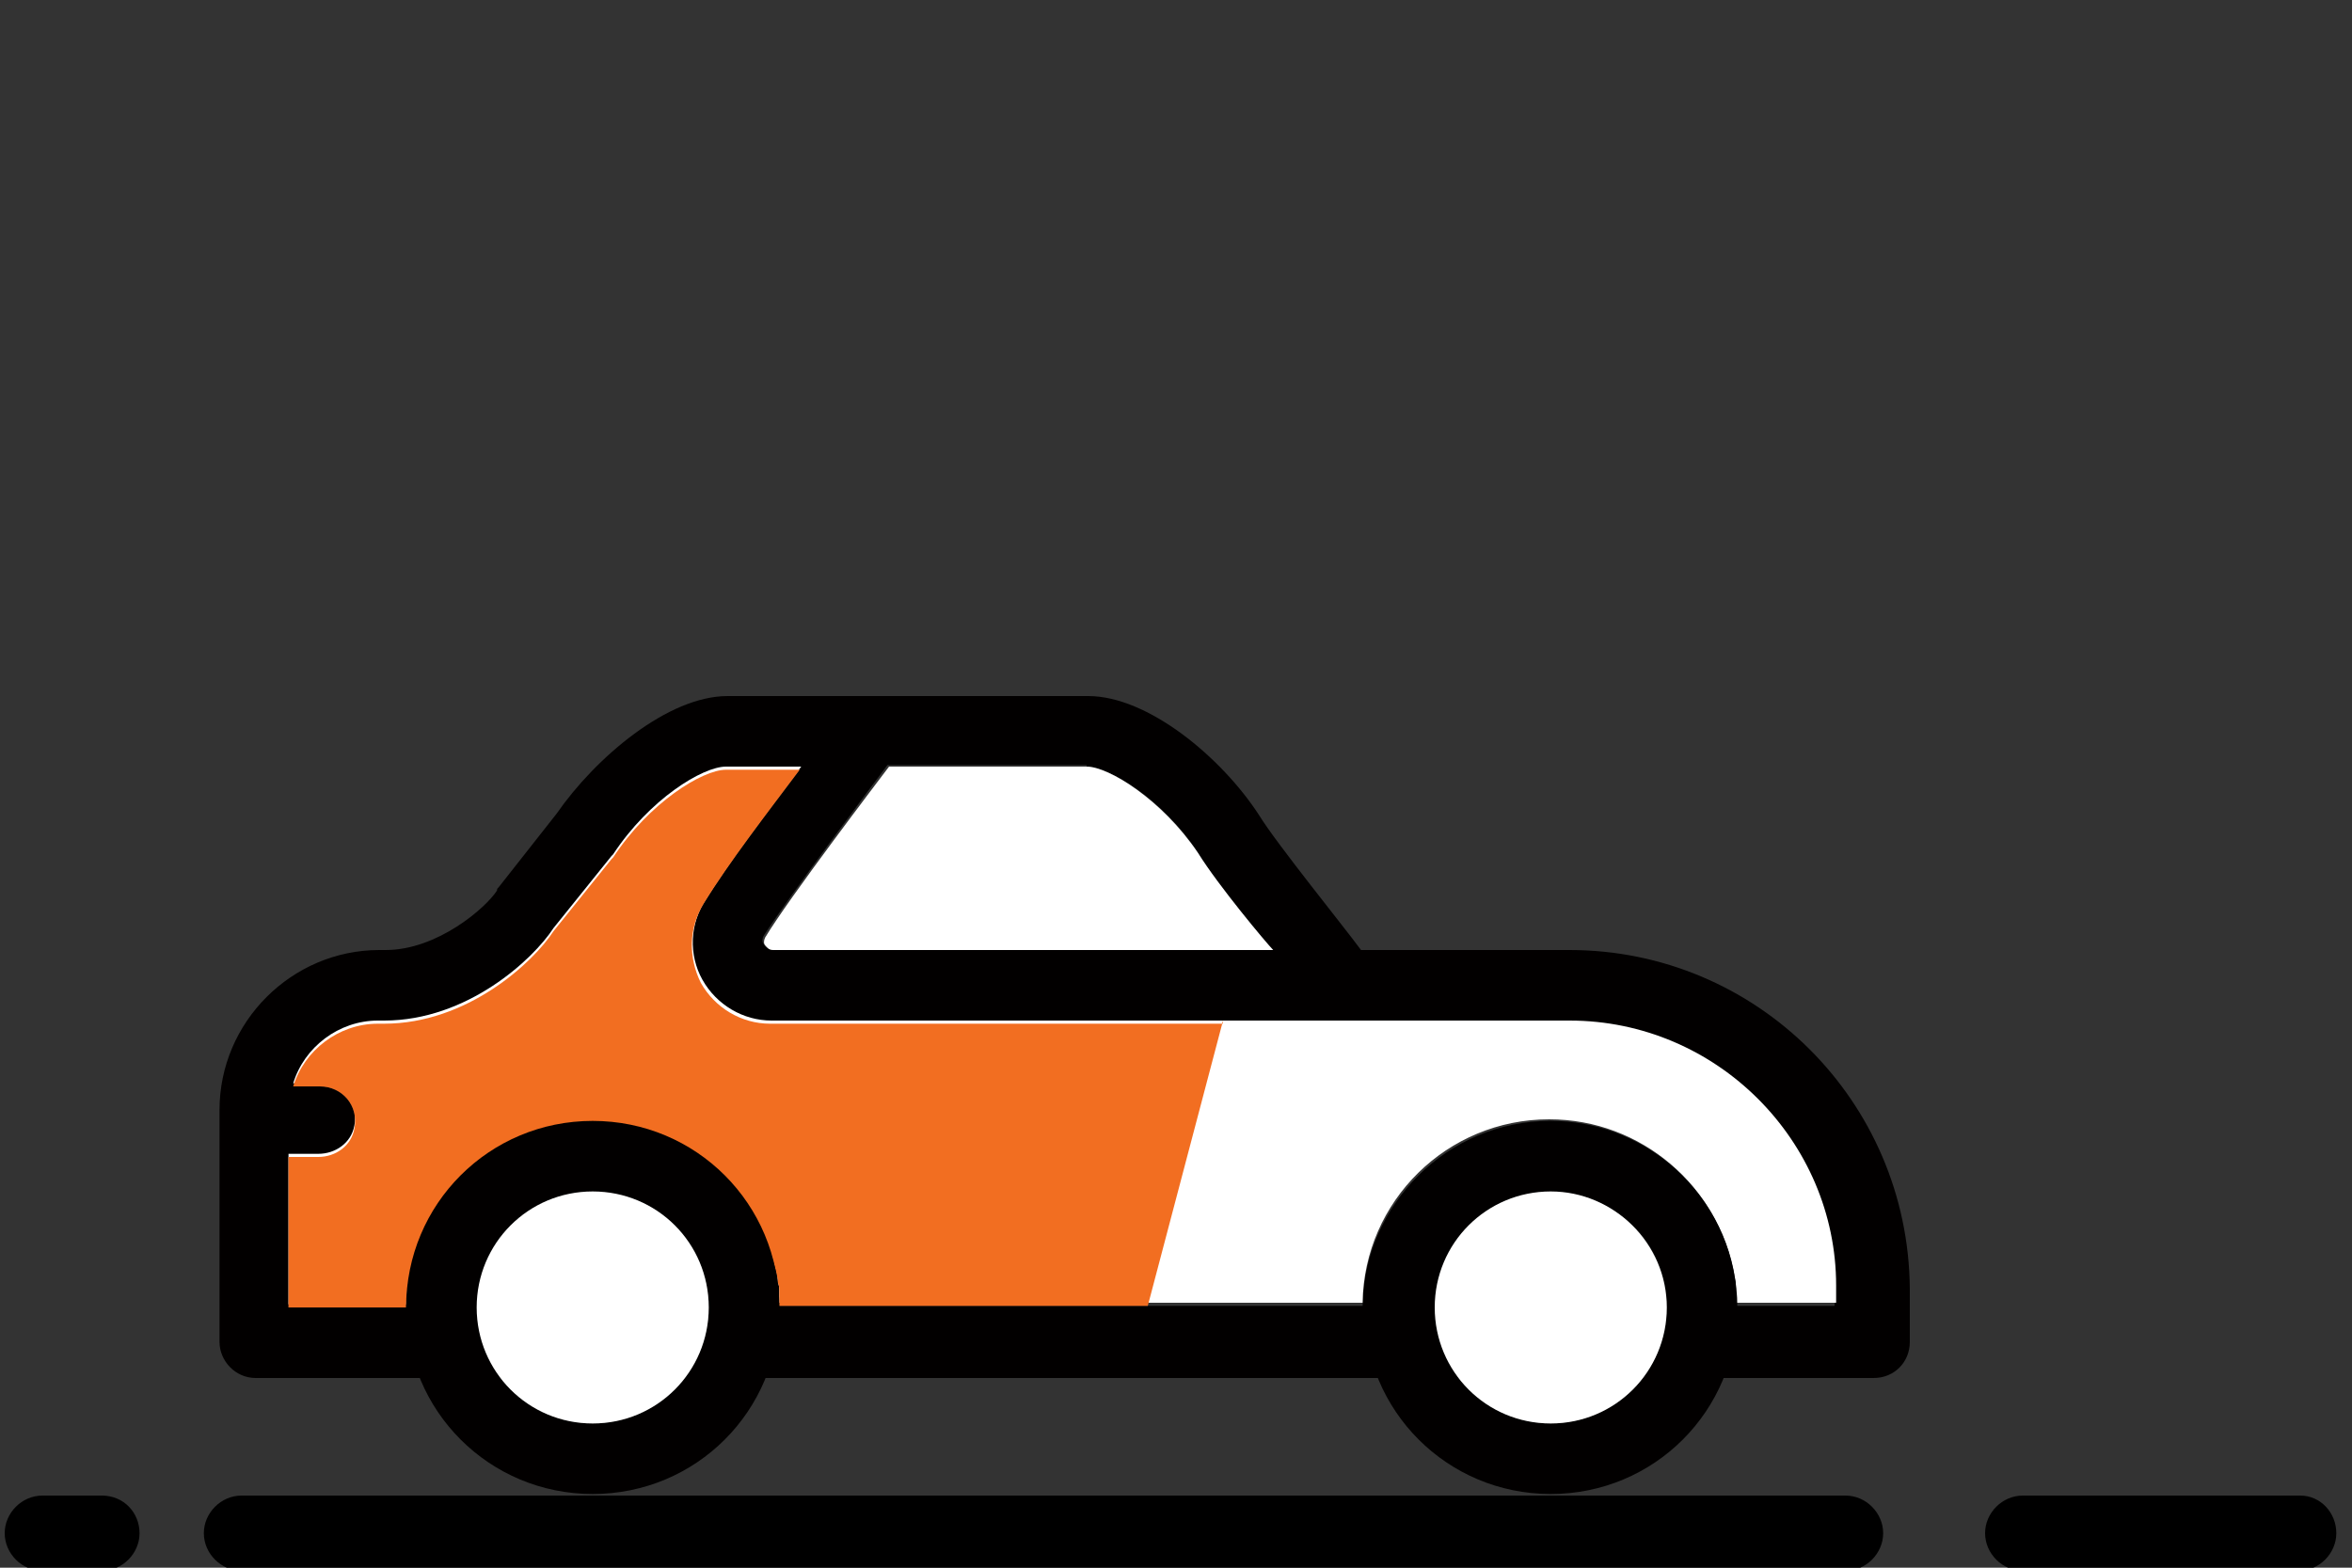 <svg xmlns="http://www.w3.org/2000/svg" xmlns:xlink="http://www.w3.org/1999/xlink" id="Layer_1" x="0px" y="0px" viewBox="0 0 150 100" style="enable-background:new 0 0 150 100;" xml:space="preserve"><rect x="0" y="0" width="150" height="100" fill="#333333" stroke="none"/><style type="text/css">	.st0{display:none;fill:#93C83D;}	.st1{display:none;}	.st2{display:inline;}	.st3{fill:#020000;}	.st4{fill:#93C83D;}	.st5{fill:#FFFFFF;}	.st6{display:inline;fill:#020000;}	.st7{display:inline;fill:#F26E21;}	.st8{display:inline;fill:#FFFFFF;}	.st9{fill:#1A1A1A;}	.st10{fill:#F26E21;}	.st11{fill:#FFFFFF;stroke:#000000;stroke-width:3;stroke-linecap:round;stroke-linejoin:round;stroke-miterlimit:10;}	.st12{fill:none;stroke:#000000;stroke-width:5;stroke-linecap:round;stroke-linejoin:round;stroke-miterlimit:10;}	.st13{fill:#FFFFFF;stroke:#000000;stroke-width:5;stroke-linecap:round;stroke-linejoin:round;stroke-miterlimit:10;}</style><path class="st0" d="M116,52.9L59.2,95.6c-10.1,7.6-24.4,5.5-32-4.6l-1.5-2c-7.6-10.1-5.5-24.4,4.6-32l56.8-42.7 c10.1-7.6,24.4-5.5,32,4.6l1.5,2C128.2,31,126.1,45.3,116,52.9"></path><g>	<g>		<g>			<g>				<path d="M117.7,95.4H15.4c-1.3,0-2.4,1.1-2.4,2.4s1.1,2.4,2.4,2.4h102.3c1.3,0,2.4-1.1,2.4-2.4S119,95.4,117.7,95.4z"></path>			</g>		</g>		<g>			<g>				<path d="M6.5,95.4H2.7c-1.3,0-2.4,1.1-2.4,2.4s1.1,2.4,2.4,2.4h3.8c1.3,0,2.4-1.1,2.4-2.4C8.9,96.5,7.9,95.4,6.5,95.4z"></path>			</g>		</g>	</g>	<g>		<g>			<g>				<path d="M146.7,95.4H129c-1.3,0-2.4,1.1-2.4,2.4c0,1.3,1.1,2.4,2.4,2.4h17.6c1.3,0,2.4-1.1,2.4-2.4     C149,96.5,148,95.4,146.7,95.4z"></path>			</g>		</g>	</g></g><g class="st1">	<g class="st2">		<path class="st3" d="M97.6,95.5h-6.5V61.9h6.5c0.6,0,1.1-0.4,1.4-0.9c0.2-0.6,0.1-1.2-0.3-1.6L62.1,22.8c-0.6-0.6-1.5-0.6-2.1,0   l-14,14L23.5,59.4c-0.4,0.4-0.6,1.1-0.3,1.6c0.2,0.5,0.8,0.9,1.4,0.9H31v33.6h-6.5c-0.8,0-1.5,0.7-1.5,1.5c0,0.8,0.7,1.5,1.5,1.5   h73.1c0.8,0,1.5-0.7,1.5-1.5C99.1,96.2,98.4,95.5,97.6,95.5z M88.1,95.5H70.3V67.3c0-0.8-0.7-1.5-1.5-1.5H53.3   c-0.8,0-1.5,0.7-1.5,1.5v28.2H34V61.9h0.6c0.4,0,0.8-0.2,1.1-0.4l25.4-25.4l25.4,25.4c0.3,0.3,0.7,0.4,1.1,0.4h0.6V95.5z"></path>		<path class="st4" d="M28.1,59l33-33l33,33h-5.9l-26-26c-0.6-0.6-1.5-0.6-2.1,0L34,59H28.1z M67.3,95.5H54.8V68.8h12.5V95.5z    M58.2,83.6c0.4,0,0.8-0.2,1.1-0.4c0.3-0.3,0.4-0.7,0.4-1.1c0-0.4-0.2-0.8-0.4-1.1s-0.7-0.4-1.1-0.4c-0.4,0-0.8,0.2-1.1,0.4   c-0.3,0.3-0.4,0.7-0.4,1.1c0,0.4,0.2,0.8,0.4,1.1C57.5,83.5,57.8,83.6,58.2,83.6z"></path>	</g>	<g class="st2">		<path class="st3" d="M59.3,81.1c-0.3-0.3-0.7-0.4-1.1-0.4c-0.4,0-0.8,0.2-1.1,0.4c-0.3,0.3-0.4,0.7-0.4,1.1s0.2,0.8,0.4,1.1   c0.3,0.3,0.7,0.4,1.1,0.4c0.4,0,0.8-0.2,1.1-0.4c0.3-0.3,0.4-0.7,0.4-1.1S59.6,81.4,59.3,81.1z"></path>		<path class="st5" d="M87.5,61.9c-0.4,0-0.8-0.2-1.1-0.4L71.1,46.1l-10-10L35.6,61.5c-0.3,0.3-0.7,0.4-1.1,0.4H34v33.6h17.8V67.3   c0-0.8,0.7-1.5,1.5-1.5h15.5c0.8,0,1.5,0.7,1.5,1.5v28.2h17.8V61.9H87.5z"></path>		<path class="st5" d="M54.8,68.8v26.7h12.5V68.8H54.8z M59.3,83.2c-0.3,0.3-0.7,0.4-1.1,0.4c-0.4,0-0.8-0.2-1.1-0.4   c-0.3-0.3-0.4-0.7-0.4-1.1s0.2-0.8,0.4-1.1c0.3-0.3,0.7-0.4,1.1-0.4c0.4,0,0.8,0.2,1.1,0.4c0.3,0.3,0.4,0.7,0.4,1.1   S59.6,82.9,59.3,83.2z M61.1,26l-33,33H34l26-26c0.6-0.6,1.5-0.6,2.1,0l26,26H94L61.1,26z"></path>	</g>	<path class="st6" d="M66,81.1c-0.3-0.3-0.7-0.4-1.1-0.4c-0.4,0-0.8,0.2-1.1,0.4c-0.3,0.3-0.4,0.7-0.4,1.1c0,0.4,0.2,0.8,0.4,1.1  c0.3,0.3,0.7,0.4,1.1,0.4c0.4,0,0.8-0.2,1.1-0.4c0.3-0.3,0.4-0.7,0.4-1.1C66.5,81.7,66.3,81.4,66,81.1z"></path>	<rect x="54.8" y="68.8" class="st7" width="6.2" height="26.7"></rect>	<path class="st7" d="M61.1,65.8h-7.7c-0.8,0-1.5,0.7-1.5,1.5v28.2H34V61.9h0.6c0.4,0,0.8-0.2,1.1-0.4l25.4-25.4"></path>	<path class="st8" d="M41,74.4h3.8v-3.8H41V74.4z"></path>	<path class="st2" d="M41,74.4h3.8v-3.8H41V74.4z M46.7,78.2h-7.6c-1,0-1.9-0.8-1.9-1.9v-7.6c0-1,0.8-1.9,1.9-1.9h7.6  c1,0,1.9,0.8,1.9,1.9v7.6C48.6,77.4,47.8,78.2,46.7,78.2z"></path>	<path class="st2" d="M77.3,74.4h3.8v-3.8h-3.8L77.3,74.4z M83,78.2h-7.6c-1,0-1.9-0.8-1.9-1.9v-7.6c0-1,0.8-1.9,1.9-1.9H83  c1,0,1.9,0.8,1.9,1.9v7.6C84.8,77.4,84,78.2,83,78.2z"></path>	<g class="st2">		<path class="st9" d="M109.9,97.5c-1,0-1.8-0.8-1.8-1.8V81.3c0-1,0.8-1.8,1.8-1.8s1.8,0.8,1.8,1.8v14.4   C111.7,96.7,110.9,97.5,109.9,97.5"></path>		<path class="st5" d="M101.8,74.1l-2.7,7.2h21.6l-10.8-28.8l-4,10.8"></path>		<path class="st9" d="M120.7,83.1H99.2c-0.6,0-1.1-0.3-1.5-0.8c-0.3-0.5-0.4-1.1-0.2-1.7l2.7-7.2c0.3-0.9,1.4-1.4,2.3-1.1   c0.9,0.3,1.4,1.4,1.1,2.3l-1.8,4.8h16.4l-8.2-21.8l-2.4,6.3c-0.3,0.9-1.4,1.4-2.3,1.1c-0.9-0.3-1.4-1.4-1.1-2.3l4-10.8   c0.3-0.7,0.9-1.2,1.7-1.2c0.7,0,1.4,0.5,1.7,1.2l10.8,28.8c0.2,0.6,0.1,1.2-0.2,1.7C121.9,82.8,121.3,83.1,120.7,83.1"></path>	</g></g><g class="st1">	<g class="st2">		<g>			<path d="M99.9,67.7c-1.7,0-3.4,0.3-4.9,0.9l-0.5-0.9c2.7-1.3,5.9-2,9.5-2c0.9,0,1.7-0.6,1.9-1.5c0-0.2,1.1-4,0-9.2    c-1-4.7-4.1-11.5-13-17.1c-0.8-0.5-1.8-0.4-2.5,0.3l-4,3.9c-0.6,0.6-0.8,1.6-0.4,2.4l2,4.1c-3.6-0.8-8.9-1.9-13.8-1.9    c-3,0-5.5,0.4-7.4,1.2c-3.7,1.5-7,7-8.4,9.6l-31-3.7c-0.8-0.1-1.7,0.3-2,1.1c-0.2,0.5-0.4,1.2-0.1,2.2c0.5,1.6,2.6,4.1,13.6,10.3    c3,1.7,6,3.3,8.2,4.4l-4.1,2c-2.5-3.7-6.8-6.1-11.6-6.1c-7.8,0-14.1,6.3-14.1,14.1c0,7.8,6.3,14.1,14.1,14.1    c6.5,0,12-4.4,13.6-10.4l1.6,0.2l3.5,3.5c0.4,0.4,0.9,0.6,1.4,0.6h30.2c0.5,0,1.1-0.2,1.4-0.6c0.4-0.4,0.6-0.9,0.6-1.5    c0-0.1-0.2-10.3,6.1-16.8c0.4-0.4,0.8-0.7,1.2-1.1l0.4,0.7c-3.4,2.6-5.6,6.7-5.6,11.3c0,7.8,6.3,14.1,14.1,14.1    c7.8,0,14.1-6.3,14.1-14.1C114,74,107.7,67.7,99.9,67.7z M31.4,91.9c-5.6,0-10.1-4.5-10.1-10.1c0-5.6,4.5-10.1,10.1-10.1    c3.2,0,6.1,1.5,7.9,3.9L36.5,77c-1.3-1.4-3.1-2.2-5.1-2.2c-3.9,0-7,3.2-7,7.1c0,3.9,3.2,7,7,7c2.9,0,5.4-1.7,6.5-4.2l3.1,0.4    C39.6,89,35.8,91.9,31.4,91.9z M29.4,82.1c0.1,0.9,0.9,1.5,1.7,1.7l2.2,0.3c-0.5,0.5-1.2,0.7-2,0.7c-1.7,0-3-1.4-3-3    c0-1.7,1.4-3,3-3c0.4,0,0.8,0.1,1.1,0.2l-2,1C29.7,80.4,29.3,81.2,29.4,82.1z M38.4,80.6C38.4,80.6,38.3,80.6,38.4,80.6l2.1-1.1    l1,1c0,0.2,0,0.3,0,0.5L38.4,80.6z M101.7,80.8l-1.1-2c1.3,0.3,2.3,1.5,2.3,2.9c0,1.7-1.4,3-3,3c-1.7,0-3-1.4-3-3    c0-0.4,0.1-0.7,0.2-1l1.1,2c0.4,0.7,1.1,1,1.8,1c0.3,0,0.7-0.1,1-0.2C101.8,83,102.2,81.8,101.7,80.8z M68.4,51.6    c1.4-0.6,3.4-0.9,5.8-0.9c4,0,8.4,0.8,11.8,1.5c-4.7,2-12.7,4.7-23,5.3C64.7,55,66.8,52.3,68.4,51.6z M41.1,63.9    c-4.5-2.5-7.3-4.3-9-5.6l25.3,3c-0.5,2.1-1.8,5.7-5.8,8.1C49.7,68.5,45.5,66.4,41.1,63.9z M52.4,85.8l-3.4-3.4l-3.8-3.8    c-0.1-0.4-0.2-0.8-0.3-1.2l0.9-0.5l8.9,8.9H52.4z M79.8,85.8H60.3L49.5,75l3-1.5c6.6-3.3,8.4-8.9,9-11.9    c9.6-0.3,17.4-2.4,22.3-4.2c5.7-2,9-4.1,9.2-4.2v0c0.2-0.1,0.3-0.2,0.5-0.4c0.5-0.6,0.6-1.5,0.3-2.2l-3.4-6.7l1.8-1.7    c5.4,3.7,8.7,8.2,9.8,13.4c0.6,2.5,0.5,4.7,0.3,6c-0.7,0-1.3,0.1-2,0.2l-7.5-4c-0.6-0.3-1.3-0.3-1.8,0l-16.3,8    c-0.6,0.3-1,0.9-1.1,1.5c-0.1,0.7,0.1,1.3,0.6,1.8l7.7,7.1C80.5,80,80,83.6,79.8,85.8z M87,68.1c-1.3,1.3-2.4,2.8-3.3,4.3    l-4.7-4.3l12.7-6.3l2.6,1.4C91.6,64.4,89.1,66,87,68.1z M99.9,91.9c-5.6,0-10.1-4.5-10.1-10.1c0-3.1,1.4-5.8,3.6-7.7l1.5,2.7    c-1.3,1.3-2,3-2,5c0,3.9,3.2,7,7.1,7c3.9,0,7-3.2,7-7c0-3.9-3.2-7.1-7-7.1c-0.5,0-1,0.1-1.5,0.2l-1.5-2.7c0.9-0.3,1.9-0.4,3-0.4    c5.6,0,10.1,4.5,10.1,10.1C110,87.3,105.4,91.9,99.9,91.9z"></path>		</g>	</g>	<g class="st2">		<g>			<path class="st5" d="M31.4,91.9c-5.6,0-10.1-4.5-10.1-10.1c0-5.6,4.5-10.1,10.1-10.1c3.2,0,6.1,1.5,7.9,3.9L36.5,77    c-1.3-1.4-3.1-2.2-5.1-2.2c-3.9,0-7,3.2-7,7.1c0,3.9,3.2,7,7,7c2.9,0,5.4-1.7,6.5-4.2l3.1,0.4C39.6,89,35.8,91.9,31.4,91.9z     M29.4,82.1c0.1,0.9,0.9,1.5,1.7,1.7l2.2,0.3c-0.5,0.5-1.2,0.7-2,0.7c-1.7,0-3-1.4-3-3c0-1.7,1.4-3,3-3c0.4,0,0.8,0.1,1.1,0.2    l-2,1C29.7,80.4,29.3,81.2,29.4,82.1z M38.4,80.6C38.4,80.6,38.3,80.6,38.4,80.6l2.1-1.1l1,1c0,0.2,0,0.3,0,0.5L38.4,80.6z     M101.7,80.8l-1.1-2c1.3,0.3,2.3,1.5,2.3,2.9c0,1.7-1.4,3-3,3c-1.7,0-3-1.4-3-3c0-0.4,0.1-0.7,0.2-1l1.1,2c0.4,0.7,1.1,1,1.8,1    c0.3,0,0.7-0.1,1-0.2C101.8,83,102.2,81.8,101.7,80.8z M68.4,51.6c1.4-0.6,3.4-0.9,5.8-0.9c4,0,8.4,0.8,11.8,1.5    c-4.7,2-12.7,4.7-23,5.3C64.7,55,66.8,52.3,68.4,51.6z M41.1,63.9c-4.5-2.5-7.3-4.3-9-5.6l25.3,3c-0.5,2.1-1.8,5.7-5.8,8.1    C49.7,68.5,45.5,66.4,41.1,63.9z M52.4,85.8l-3.4-3.4l-3.8-3.8c-0.1-0.4-0.2-0.8-0.3-1.2l0.9-0.5l8.9,8.9H52.4z M79.8,85.8H60.3    L49.5,75l3-1.5c6.6-3.3,8.4-8.9,9-11.9c9.6-0.3,17.4-2.4,22.3-4.2c5.7-2,9-4.1,9.2-4.2v0c0.2-0.1,0.3-0.2,0.5-0.4    c0.5-0.6,0.6-1.5,0.3-2.2l-3.4-6.7l1.8-1.7c5.4,3.7,8.7,8.2,9.8,13.4c0.6,2.5,0.5,4.7,0.3,6c-0.7,0-1.3,0.1-2,0.2l-7.5-4    c-0.6-0.3-1.3-0.3-1.8,0l-16.3,8c-0.6,0.3-1,0.9-1.1,1.5c-0.1,0.7,0.1,1.3,0.6,1.8l7.7,7.1C80.5,80,80,83.6,79.8,85.8z M87,68.1    c-1.3,1.3-2.4,2.8-3.3,4.3l-4.7-4.3l12.7-6.3l2.6,1.4C91.6,64.4,89.1,66,87,68.1z M99.9,91.9c-5.6,0-10.1-4.5-10.1-10.1    c0-3.1,1.4-5.8,3.6-7.7l1.5,2.7c-1.3,1.3-2,3-2,5c0,3.9,3.2,7,7.1,7c3.9,0,7-3.2,7-7c0-3.9-3.2-7.1-7-7.1c-0.5,0-1,0.1-1.5,0.2    l-1.5-2.7c0.9-0.3,1.9-0.4,3-0.4c5.6,0,10.1,4.5,10.1,10.1C110,87.3,105.4,91.9,99.9,91.9z"></path>		</g>	</g>	<g class="st2">		<g>			<path class="st5" d="M61.4,61.6c-0.5,3-2.4,8.6-9,11.9l-3,1.5l10.8,10.8h4.6l9-25.6C70.2,60.9,66,61.5,61.4,61.6z M45.7,76.9    l-0.9,0.4c0.1,0.4,0.2,0.8,0.3,1.2l3.8,3.8l3.4,3.4h2.2L45.7,76.9z M32.1,58.4c1.8,1.3,4.6,3.1,9,5.6c4.3,2.4,8.6,4.6,10.4,5.5    c4-2.4,5.4-5.9,5.8-8.1L32.1,58.4z"></path>		</g>	</g>	<path class="st7" d="M45.7,76.9l8.9,8.9h-2.2l-3.4-3.4l-3.8-3.8c-0.1-0.4-0.2-0.8-0.3-1.2L45.7,76.9z"></path>	<path class="st7" d="M51.5,69.4c-1.8-0.9-6-3.1-10.4-5.5c-4.5-2.5-7.3-4.3-9-5.6l25.3,3C56.9,63.5,55.6,67.1,51.5,69.4z"></path>	<path class="st7" d="M73.9,60.2l-9,25.6h-4.6L49.5,75l3-1.5c6.6-3.3,8.4-8.9,9-11.9C66,61.5,70.2,60.9,73.9,60.2z"></path></g><g class="st1">	<g class="st2">		<g>			<path class="st5" d="M96.4,34.9v38.7h-4.8v2.4h4.5c-0.4,0.7-1.2,1.2-2.1,1.2h-3.6v-1.2h-2.4v15.2l-5.2-5.2    c-0.5-0.5-1.2-0.5-1.7,0l-5.2,5.2V76.1h-2.4v1.2H38.3c-0.9,0-1.7-0.5-2.1-1.2h5.7h30.3v-2.4H43.1V34.9c0-1.3,1.1-2.4,2.4-2.4    h51.5C96.6,33.2,96.4,34.1,96.4,34.9z M99.1,33.7c0.7-1.2,2.2-1.6,3.3-0.9c0.4,0.2,0.7,0.5,0.9,0.9H99.1z"></path>		</g>	</g>	<polygon class="st7" points="62.6,77.3 36.6,77.4 35.3,75.8 42.3,74.3 42.3,31.3 74.6,31.3  "></polygon>	<g class="st2">		<g>			<path d="M101.2,30.1H45.5c-2.7,0-4.8,2.2-4.8,4.8v38.7h-6.1c-0.7,0-1.2,0.5-1.2,1.2c0,2.7,2.2,4.8,4.8,4.8h35.1v14.5    c0,0.7,0.5,1.2,1.2,1.2c0.3,0,0.6-0.1,0.9-0.4l6.4-6.4l6.4,6.4c0.2,0.2,0.5,0.4,0.9,0.4c0.2,0,0.3,0,0.5-0.1    c0.5-0.2,0.7-0.6,0.7-1.1V79.7H94c2.7,0,4.8-2.2,4.8-4.8V36.1h6.1c0.7,0,1.2-0.5,1.2-1.2C106.1,32.2,103.9,30.1,101.2,30.1z     M96.4,34.9v38.7h-4.8v2.4h4.5c-0.4,0.7-1.2,1.2-2.1,1.2h-3.6v-1.2h-2.4v15.2l-5.2-5.2c-0.5-0.5-1.2-0.5-1.7,0l-5.2,5.2V76.1    h-2.4v1.2H38.3c-0.9,0-1.7-0.5-2.1-1.2h5.7h30.3v-2.4H43.1V34.9c0-1.3,1.1-2.4,2.4-2.4h51.5C96.6,33.2,96.4,34.1,96.4,34.9z     M99.1,33.7c0.7-1.2,2.2-1.6,3.3-0.9c0.4,0.2,0.7,0.5,0.9,0.9H99.1z"></path>		</g>	</g>	<g class="st2">		<g>			<path d="M93.3,68l-1.6-2.8l1.6-2.8c0.3-0.6,0.1-1.3-0.5-1.6c0,0-0.1,0-0.1,0l-2.9-1.3l-0.4-3.2c-0.1-0.7-0.7-1.1-1.3-1.1    c0,0-0.1,0-0.1,0l-3.1,0.6l-2.2-2.3c-0.5-0.5-1.3-0.5-1.8,0c0,0,0,0,0,0l-2.2,2.3l-3.1-0.6c-0.7-0.1-1.3,0.3-1.4,1    c0,0,0,0.1,0,0.1l-0.4,3.2L71,60.7c-0.6,0.3-0.9,1-0.6,1.6c0,0,0,0.1,0,0.1l1.6,2.8L70.4,68c-0.3,0.6-0.1,1.3,0.5,1.6    c0,0,0.1,0,0.1,0l2.9,1.3l0.4,3.2c0.1,0.7,0.7,1.1,1.3,1.1c0,0,0.1,0,0.1,0l3.1-0.6l2.2,2.3c0.5,0.5,1.2,0.5,1.7,0.1    c0,0,0,0,0.1-0.1l2.2-2.3l3.1,0.6c0.3,0.1,0.7,0,0.9-0.2c0.3-0.2,0.4-0.5,0.5-0.8l0.4-3.2l2.9-1.3C93.3,69.4,93.6,68.7,93.3,68    C93.3,68,93.3,68,93.3,68z M89.3,65.8l1.2,2.2l-2.3,1.1c-0.4,0.2-0.6,0.5-0.7,1l-0.3,2.5l-2.5-0.5c-0.4-0.1-0.8,0.1-1.1,0.4    l-1.7,1.9l-1.7-1.9c-0.2-0.2-0.6-0.4-0.9-0.4c-0.1,0-0.2,0-0.2,0l-2.5,0.5L76.2,70c0-0.4-0.3-0.8-0.7-1L73.2,68l1.2-2.2    c0.2-0.4,0.2-0.8,0-1.2v0l-1.2-2.2l2.3-1.1c0.4-0.2,0.6-0.5,0.7-1l0.3-2.5l2.5,0.5c0.4,0.1,0.8-0.1,1.1-0.4l1.7-1.9l1.7,1.9    c0.3,0.3,0.7,0.4,1.1,0.4l2.5-0.5l0.3,2.5c0,0.4,0.3,0.8,0.7,1l2.3,1.1l-1.2,2.2C89.1,65,89.1,65.4,89.3,65.8z"></path>		</g>	</g>	<g class="st2">		<g>			<path d="M81.9,59.1c-3.3,0-6.1,2.7-6.1,6.1c0,3.3,2.7,6.1,6.1,6.1c3.3,0,6.1-2.7,6.1-6.1S85.2,59.1,81.9,59.1z M81.9,68.8    c-2,0-3.6-1.6-3.6-3.6c0-2,1.6-3.6,3.6-3.6s3.6,1.6,3.6,3.6C85.5,67.2,83.9,68.8,81.9,68.8z"></path>		</g>	</g>	<g class="st2">		<g>			<path d="M61.3,37.3h17c0.7,0,1.2,0.5,1.2,1.2l0,0c0,0.7-0.5,1.2-1.2,1.2h-17c-0.7,0-1.2-0.5-1.2-1.2l0,0    C60.1,37.9,60.6,37.3,61.3,37.3z"></path>		</g>	</g>	<g class="st2">		<g>			<path d="M49.2,44.6h41.2c0.7,0,1.2,0.5,1.2,1.2l0,0c0,0.7-0.5,1.2-1.2,1.2H49.2c-0.7,0-1.2-0.5-1.2-1.2l0,0    C48,45.1,48.5,44.6,49.2,44.6z"></path>		</g>	</g>	<g class="st2">		<g>			<path d="M49.2,49.4h41.2c0.7,0,1.2,0.5,1.2,1.2l0,0c0,0.7-0.5,1.2-1.2,1.2H49.2c-0.7,0-1.2-0.5-1.2-1.2l0,0    C48,50,48.5,49.4,49.2,49.4z"></path>		</g>	</g>	<g class="st2">		<g>			<path d="M50.4,65.2h13.3c0.7,0,1.2,0.5,1.2,1.2l0,0c0,0.7-0.5,1.2-1.2,1.2H50.4c-0.7,0-1.2-0.5-1.2-1.2l0,0    C49.2,65.7,49.7,65.2,50.4,65.2z"></path>		</g>	</g></g><g>	<g>		<g>			<g>				<path class="st3" d="M87.7,87.8H48.9 M100.1,60.6H86.8c-1.1-1.5-5.4-6.8-6.5-8.6c0,0,0,0,0,0c-2.4-3.7-7.1-7.6-10.9-7.6h-23     c-3.8,0-8.4,3.9-10.9,7.5l-3.7,4.7c-0.1,0.1-0.1,0.1-0.1,0.2c-0.7,1.1-3.8,3.8-7.1,3.8h-0.4c-5.6,0-10.2,4.6-10.2,10.2v14.8     c0,1.2,1,2.3,2.3,2.3h15.8c-0.9-1.2-1.5-2.8-1.5-4.4c0-4.1,3.3-7.4,7.4-7.4s7.4,3.3,7.4,7.4c0,1.7-0.5,3.2-1.5,4.4h49.2     c-0.9-1.2-1.5-2.8-1.5-4.4c0-4.1,3.3-7.4,7.4-7.4c4.1,0,7.4,3.3,7.4,7.4c0,1.7-0.5,3.2-1.5,4.4h14.6c1.3,0,2.3-1,2.3-2.3v-3.4     C121.7,70.2,112,60.6,100.1,60.6z M69.3,48.9c1.4,0,4.9,2.1,7.1,5.5c1.3,2.1,4.4,5.8,4.7,6.1H49.2c-0.3,0-0.4-0.1-0.5-0.3     c-0.1-0.1-0.1-0.3,0-0.5c1.6-2.5,7.3-10.1,7.9-10.9H69.3z M117.1,83.3h-6.4c0-0.1,0-0.3,0-0.4c0-0.1,0-0.3,0-0.4     c0-0.1,0-0.3,0-0.4c0-0.2,0-0.4-0.1-0.6c-0.9-5.6-5.9-9.9-11.8-9.9c-6.5,0-11.8,5.2-11.9,11.7H49.7c0,0,0-0.1,0-0.1     c0-0.3,0-0.5,0-0.8c0-0.2,0-0.4-0.1-0.6c0-0.1,0-0.2,0-0.2c0,0,0,0,0,0c-0.1-0.6-0.3-1.2-0.5-1.8c-0.9-2.6-2-3.7-2.8-4.5     c-2.1-2.3-5.2-3.6-8.5-3.6c-6.5,0-11.7,5.2-11.9,11.6c0,0,0,0.1,0,0.1h-7.5v-9.6h1.9c1.1,0,2.1-0.7,2.3-1.8     c0.3-1.5-0.8-2.7-2.2-2.7h-1.7c0.7-2.3,2.9-4,5.4-4h0.4c5.3,0,9.5-3.9,10.8-5.9l3.7-4.6c0,0,0.1-0.1,0.1-0.1     c2.3-3.5,5.7-5.6,7.2-5.6H51c-2.1,2.8-4.5,5.9-6.1,8.5c-1,1.6-1,3.5-0.2,5.1c0.9,1.6,2.6,2.6,4.4,2.6h50.9c9.4,0,17,7.6,17,17     V83.3z"></path>			</g>		</g>	</g>	<g>		<g>			<g>				<path class="st5" d="M100.1,65.1H49.2c-1.8,0-3.5-1-4.4-2.6c-0.9-1.6-0.8-3.6,0.2-5.1c1.6-2.6,4-5.7,6.1-8.5h-4.8     c-1.5,0-4.9,2.1-7.2,5.6c0,0-0.1,0.1-0.1,0.1l-3.7,4.6c-1.3,2-5.5,5.9-10.8,5.9h-0.4c-2.5,0-4.7,1.7-5.4,4h1.7     c1.4,0,2.5,1.3,2.2,2.7c-0.2,1.1-1.2,1.8-2.3,1.8h-1.9v9.6h7.5c0,0,0-0.1,0-0.1c0.2-6.4,5.5-11.6,11.9-11.6     c3.3,0,6.4,1.3,8.5,3.6c0.8,0.9,1.9,2,2.8,4.5c0.2,0.6,0.4,1.2,0.5,1.8c0,0,0,0,0,0c0,0.1,0,0.2,0,0.2c0,0.2,0.1,0.4,0.1,0.6     c0,0.3,0,0.5,0,0.8c0,0,0,0.1,0,0.1h37.2c0.1-6.5,5.4-11.7,11.9-11.7c5.9,0,10.8,4.3,11.8,9.9c0,0.2,0.1,0.4,0.1,0.6     c0,0.1,0,0.3,0,0.4c0,0.1,0,0.3,0,0.4c0,0.1,0,0.3,0,0.4h6.4v-1.1C117.1,72.8,109.5,65.1,100.1,65.1z M76.4,54.4     c-2.3-3.4-5.7-5.5-7.1-5.5H56.7c-0.6,0.8-6.4,8.4-7.9,10.9c-0.1,0.2-0.1,0.4,0,0.5c0.1,0.1,0.2,0.3,0.5,0.3h31.9     C80.8,60.2,77.7,56.5,76.4,54.4z"></path>			</g>		</g>	</g>	<path class="st10" d="M78,65.1l-4.8,18.2H49.7c0,0,0-0.1,0-0.1c0-0.3,0-0.5,0-0.8c0-0.2,0-0.4-0.1-0.6c0-0.1,0-0.2,0-0.2  c0,0,0,0,0,0c-0.1-0.6-0.3-1.2-0.5-1.8c-0.9-2.6-2-3.7-2.8-4.5c-2.1-2.3-5.2-3.6-8.5-3.6c-6.5,0-11.7,5.2-11.9,11.6  c0,0,0,0.1,0,0.1h-7.5v-9.6h1.9c1.1,0,2.1-0.7,2.3-1.8c0.3-1.5-0.8-2.7-2.2-2.7h-1.7c0.7-2.3,2.9-4,5.4-4h0.4  c5.3,0,9.5-3.9,10.8-5.9l3.7-4.6c0,0,0.1-0.1,0.1-0.1c2.3-3.5,5.7-5.6,7.2-5.6H51c-2.1,2.8-4.5,5.9-6.1,8.5c-1,1.6-1,3.5-0.2,5.1  c0.9,1.6,2.6,2.6,4.4,2.6H78z"></path>	<path class="st3" d="M37.8,71.5c-6.6,0-11.9,5.3-11.9,11.9s5.3,11.9,11.9,11.9c6.6,0,11.9-5.3,11.9-11.9S44.4,71.5,37.8,71.5z   M37.8,90.8c-4.1,0-7.4-3.3-7.4-7.4s3.3-7.4,7.4-7.4c4.1,0,7.4,3.3,7.4,7.4S41.9,90.8,37.8,90.8z"></path>	<path class="st3" d="M98.9,71.5c-6.6,0-11.9,5.3-11.9,11.9s5.3,11.9,11.9,11.9c6.6,0,11.9-5.3,11.9-11.9S105.4,71.5,98.9,71.5z   M98.9,90.8c-4.1,0-7.4-3.3-7.4-7.4s3.3-7.4,7.4-7.4c4.1,0,7.4,3.3,7.4,7.4S102.9,90.8,98.9,90.8z"></path>	<path class="st5" d="M37.8,76c-4.1,0-7.4,3.3-7.4,7.4s3.3,7.4,7.4,7.4c4.1,0,7.4-3.3,7.4-7.4S41.9,76,37.8,76z"></path>	<path class="st5" d="M98.9,76c-4.1,0-7.4,3.3-7.4,7.4s3.3,7.4,7.4,7.4c4.1,0,7.4-3.3,7.4-7.4S102.9,76,98.9,76z"></path></g><g class="st1">	<g class="st2">		<path class="st9" d="M101.2,97.5c-1,0-1.8-0.8-1.8-1.8V81.3c0-1,0.8-1.8,1.8-1.8s1.8,0.8,1.8,1.8v14.4   C103,96.7,102.2,97.5,101.2,97.5"></path>		<path class="st5" d="M93.1,74.1l-2.7,7.2h21.6l-10.8-28.8l-4,10.8"></path>		<path class="st9" d="M111.9,83.1H90.4c-0.6,0-1.1-0.3-1.5-0.8c-0.3-0.5-0.4-1.1-0.2-1.7l2.7-7.2c0.3-0.9,1.4-1.4,2.3-1.1   c0.9,0.3,1.4,1.4,1.1,2.3L93,79.5h16.4l-8.2-21.8L98.8,64c-0.3,0.9-1.4,1.4-2.3,1.1c-0.9-0.3-1.4-1.4-1.1-2.3l4-10.8   c0.3-0.7,0.9-1.2,1.7-1.2c0.7,0,1.4,0.5,1.7,1.2l10.8,28.8c0.2,0.6,0.1,1.2-0.2,1.7C113.1,82.8,112.5,83.1,111.9,83.1"></path>	</g>	<g class="st2">		<path class="st5" d="M64.7,29.2l0,1.1l0,10.1l0,3.2l0,3.2l0,3.2l0,6.5l0,3.2l0,3.2l0,3.2l0,6.5l0,3.2l0,3.2l0,3.2l-0.1,12.9l0,1.6   v-1.6H36.9V12.5l9.3,5.9c0.1,0.1,0.2,0.1,0.3,0.2l0.7,0.4l17.3,11V29L64.7,29.2z"></path>		<polygon class="st5" points="77.4,36.4 77.4,96.9 36.5,96.9 36.5,11.4 36.7,11.5   "></polygon>		<polygon class="st10" points="56.1,23.1 56.1,96.9 36.5,96.9 36.5,11.4 36.7,11.5   "></polygon>		<g>			<path class="st9" d="M114.6,98.6"></path>			<path class="st9" d="M35.5,63L35.5,63C35.4,63,35.4,63,35.5,63C35.4,63,35.4,63,35.5,63z"></path>			<polygon class="st9" points="77.4,36.4 77.4,96.9 64.4,96.9 64.4,95.3 75.7,95.3 75.7,37.3 64.7,30.3 64.4,30.1 64.4,29     64.7,29.2    "></polygon>			<path class="st9" d="M78.2,35.1L48.8,16.3L36.2,8.2c-0.5-0.3-1.1-0.3-1.7-0.1C34,8.5,33.7,9,33.7,9.6v87.4c0,0.9,0.7,1.6,1.6,1.6    h42.1c0.9,0,1.6-0.7,1.6-1.6V36.4C79,35.9,78.7,35.4,78.2,35.1z M35.5,63C35.4,63,35.4,63,35.5,63C35.4,63,35.4,63,35.5,63    L35.5,63z M77.4,96.9H64.4v-1.6H36.9V12.5l9.3,5.9c0.1,0.1,0.2,0.1,0.3,0.2l0.7,0.4l17.3,11V29l0.3,0.2l12.7,7.3V96.9z"></path>			<path class="st9" d="M35.5,63L35.5,63C35.4,63,35.4,63,35.5,63C35.4,63,35.4,63,35.5,63z"></path>			<path class="st5" d="M46.6,46.8h3.2v-3.2h-3.2V46.8z"></path>			<path class="st5" d="M46.6,79.1h3.2v-3.2h-3.2V79.1z"></path>			<path class="st5" d="M46.6,63h3.2v-3.2h-3.2V63z"></path>			<path class="st9" d="M46.6,46.8h3.2v-3.2h-3.2V46.8z M51.5,50H45c-0.9,0-1.6-0.7-1.6-1.6v-6.5c0-0.9,0.7-1.6,1.6-1.6h6.5    c0.9,0,1.6,0.7,1.6,1.6v6.5C53.1,49.3,52.4,50,51.5,50z"></path>			<path class="st9" d="M46.6,79.1h3.2v-3.2h-3.2V79.1z M51.5,82.4H45c-0.9,0-1.6-0.7-1.6-1.6v-6.5c0-0.9,0.7-1.6,1.6-1.6h6.5    c0.9,0,1.6,0.7,1.6,1.6v6.5C53.1,81.7,52.4,82.4,51.5,82.4z"></path>			<path class="st9" d="M46.6,63h3.2v-3.2h-3.2V63z M51.5,66.2H45c-0.9,0-1.6-0.7-1.6-1.6v-6.5c0-0.9,0.7-1.6,1.6-1.6h6.5    c0.9,0,1.6,0.7,1.6,1.6v6.5C53.1,65.5,52.4,66.2,51.5,66.2z"></path>			<path class="st9" d="M62.8,46.8H66v-3.2h-3.2L62.8,46.8z M67.6,50h-6.5c-0.9,0-1.6-0.7-1.6-1.6v-6.5c0-0.9,0.7-1.6,1.6-1.6h6.5    c0.9,0,1.6,0.7,1.6,1.6v6.5C69.3,49.3,68.5,50,67.6,50z"></path>			<path class="st9" d="M62.8,63H66v-3.2h-3.2L62.8,63z M67.6,66.2h-6.5c-0.9,0-1.6-0.7-1.6-1.6v-6.5c0-0.9,0.7-1.6,1.6-1.6h6.5    c0.9,0,1.6,0.7,1.6,1.6v6.5C69.3,65.5,68.5,66.2,67.6,66.2z"></path>			<path class="st9" d="M62.8,79.1H66v-3.2h-3.2L62.8,79.1z M67.6,82.4h-6.5c-0.9,0-1.6-0.7-1.6-1.6v-6.5c0-0.9,0.7-1.6,1.6-1.6h6.5    c0.9,0,1.6,0.7,1.6,1.6v6.5C69.3,81.7,68.5,82.4,67.6,82.4z"></path>		</g>		<path class="st5" d="M62.8,46.8H66v-3.2h-3.2L62.8,46.8z"></path>		<path class="st5" d="M62.8,63H66v-3.2h-3.2L62.8,63z"></path>		<path class="st5" d="M62.8,79.1H66v-3.2h-3.2L62.8,79.1z"></path>	</g></g><g class="st1">	<g class="st2">		<path class="st5" d="M45,40.1c1.8,3,5.2,11.6,6.4,12.4c1.2,0.8,8.8,1,9.8,1.6c1,0.7,1.6,4-0.6,4.6c-3.8,1.1-14.1,1.4-17.2-8   c0,0,1.8,4.7,1,6.4c-1.1,2.2-4.6,5.9-3.9,9.6c0.6,3.2,3.2,18.4,4,22.7c0.2,1.1,0,2.2-0.5,3.2c-0.6,1-1.6,1.8-3.3,0.9   c-1.3-0.7-2.1-1.9-2.4-3.3l-3.9-20.1l-3.7,20.3c-0.3,1.4-1.1,2.7-2.4,3.3c-1.3,0.6-2.9,0.5-4.2-2.2c-0.3-0.7-0.5-1.5-0.4-2.3   c0.4-4.6,2.1-22.4,3.3-28.8c0.4-2.1,1.7-4.7,4.6-9.4S40.9,33.2,45,40.1z"></path>		<g>			<g>				<g>					<path d="M51.8,94.2c-0.2,0-0.4-0.1-0.5-0.2l-1.1-1.1c-0.3-0.3-0.3-0.8,0-1.1c0.3-0.3,0.8-0.3,1.1,0l1.1,1.1      c0.3,0.3,0.3,0.8,0,1.1C52.2,94.1,52,94.2,51.8,94.2z"></path>					<path d="M54.3,91.1c-0.3,0-0.5-0.1-0.7-0.4l-1.4-2.4c-0.2-0.4-0.1-0.8,0.3-1c0.4-0.2,0.8-0.1,1,0.3l1.4,2.4      c0.2,0.4,0.1,0.8-0.3,1C54.6,91.1,54.4,91.1,54.3,91.1z"></path>					<path d="M68.5,94.2c-0.2,0-0.4-0.1-0.5-0.2c-0.3-0.3-0.3-0.8,0-1.1l1.1-1.1c0.3-0.3,0.8-0.3,1.1,0c0.3,0.3,0.3,0.8,0,1.1      L69.1,94C68.9,94.1,68.7,94.2,68.5,94.2z"></path>					<path d="M66.1,91.1c-0.1,0-0.3,0-0.4-0.1c-0.4-0.2-0.5-0.7-0.3-1l1.4-2.4c0.2-0.4,0.7-0.5,1-0.3c0.4,0.2,0.5,0.7,0.3,1      l-1.4,2.4C66.6,90.9,66.3,91.1,66.1,91.1z"></path>				</g>				<path class="st11" d="M59,92.8L57,87l2-2.9v-5.6h-0.8c-0.3,0-0.6-0.3-0.6-0.6v-3.2h-0.9c-0.4,0-0.7-0.3-0.7-0.7V62.8     c2.3,0.1,4.4-0.1,5.9-0.6c1.1-0.3,1.9-1.1,2.4-2.1l0.4-0.1v14c0,0.4-0.3,0.7-0.7,0.7h-0.9v3.2c0,0.3-0.3,0.6-0.6,0.6h-0.8v5.6     l2,2.9l-2,5.7H59z"></path>			</g>			<path class="st10" d="M44.2,39.5L34.1,70.4c0,0-1.7,17.4-4.6,22.3c-0.3,0.5-2,2.2-4.7,0.5c-0.8-0.5-1.3-1.4-1.2-2.8    c0.5-6.1,2.3-24.2,2.3-24.2l0-0.1c0.3-2.2,0.6-4.2,0.9-5.6c0.4-2.1,1.7-4.7,4.6-9.4C34,46.7,40,35,44.2,39.5z"></path>			<path class="st12" d="M45,40.1c1.8,3,5.2,11.6,6.4,12.4c1.2,0.8,8.8,1,9.8,1.6c1,0.7,1.6,4-0.6,4.6c-3.8,1.1-14.1,1.4-17.2-8    c0,0,1.8,4.7,1,6.4c-1.1,2.2-4.6,5.9-3.9,9.6c0.6,3.2,3.2,18.4,4,22.7c0.2,1.1,0,2.2-0.5,3.2c-0.6,1-1.6,1.8-3.3,0.9    c-1.3-0.7-2.1-1.9-2.4-3.3l-3.9-20.1l-3.7,20.3c-0.3,1.4-1.1,2.7-2.4,3.3c-1.3,0.6-2.9,0.5-4.2-2.2c-0.3-0.7-0.5-1.5-0.4-2.3    c0.4-4.6,2.1-22.4,3.3-28.8c0.4-2.1,1.7-4.7,4.6-9.4S40.9,33.2,45,40.1z"></path>			<circle class="st13" cx="48.1" cy="29.1" r="6.5"></circle>			<g>				<path class="st5" d="M56.8,29.5c-4.9-2.4-9.6-4.1-15.1-5.6c1.5-2.4,4.1-3.8,6.9-3.8c1,0,2,0.2,3,0.6     C55.3,22.1,57.4,25.7,56.8,29.5C56.8,29.5,56.8,29.5,56.8,29.5z"></path>				<path d="M48.7,22.1c0.8,0,1.5,0.1,2.3,0.4c1.7,0.7,3,2.1,3.6,3.7c-2.9-1.3-5.8-2.4-8.9-3.3C46.6,22.4,47.6,22.1,48.7,22.1     C48.7,22.1,48.7,22.1,48.7,22.1 M48.7,18.1c-3.4,0-6.7,1.7-8.6,4.7c0,0,0,0,0,0c-0.6,0-1.1,0.4-1.3,1c-0.2,0.7,0.2,1.3,0.8,1.6     c0,0,0.1,0,0.2,0c7.3,1.9,13.3,4.3,20,7.8c0.2,0.1,0.4,0.2,0.6,0.2c0.5,0,0.9-0.2,1.2-0.7c0.3-0.6,0.1-1.4-0.5-1.8     c-0.7-0.4-1.5-0.8-2.2-1.1c0.6-4.6-1.9-9.2-6.4-11C51.2,18.3,49.9,18.1,48.7,18.1L48.7,18.1z"></path>			</g>		</g>	</g>	<path class="st2" d="M116,98H72.9c-0.9,0-1.7-0.8-1.7-1.7c0-4.8,3.9-8.8,8.8-8.8c0.5,0,1,0,1.5,0.1c0.3-4.1,3.5-7.3,7.6-7.7  c1.6-2.6,4.4-4.3,7.4-4.3c4.6,0,8.4,3.7,8.7,8.4c1.5,0.8,2.7,2.1,3.5,3.7c5,0.1,9,3.8,9,8.3v0.1C117.7,97.3,117,98,116,98z   M74.9,94.7H114c-0.8-1.9-3-3.3-5.6-3.3c-0.2,0-0.5,0-0.7,0c-0.8,0.1-1.6-0.4-1.8-1.2c-0.4-1.5-1.5-2.7-2.9-3.3  c-0.8-0.3-1.2-1.1-1.1-1.9c0,0,0-0.1,0-0.1c0-3.2-2.4-5.8-5.4-5.8c-2.1,0-3.9,1.2-4.8,3.2c-0.3,0.7-1,1.1-1.7,1c0,0-0.1,0-0.1,0  c-2.7,0-5,2.2-5,5c0,0.5,0.1,0.9,0.2,1.4c0.2,0.7,0,1.4-0.6,1.8c-0.5,0.4-1.3,0.5-1.9,0.1c-0.8-0.5-1.7-0.7-2.6-0.7  C77.6,90.9,75.6,92.5,74.9,94.7z"></path></g></svg>